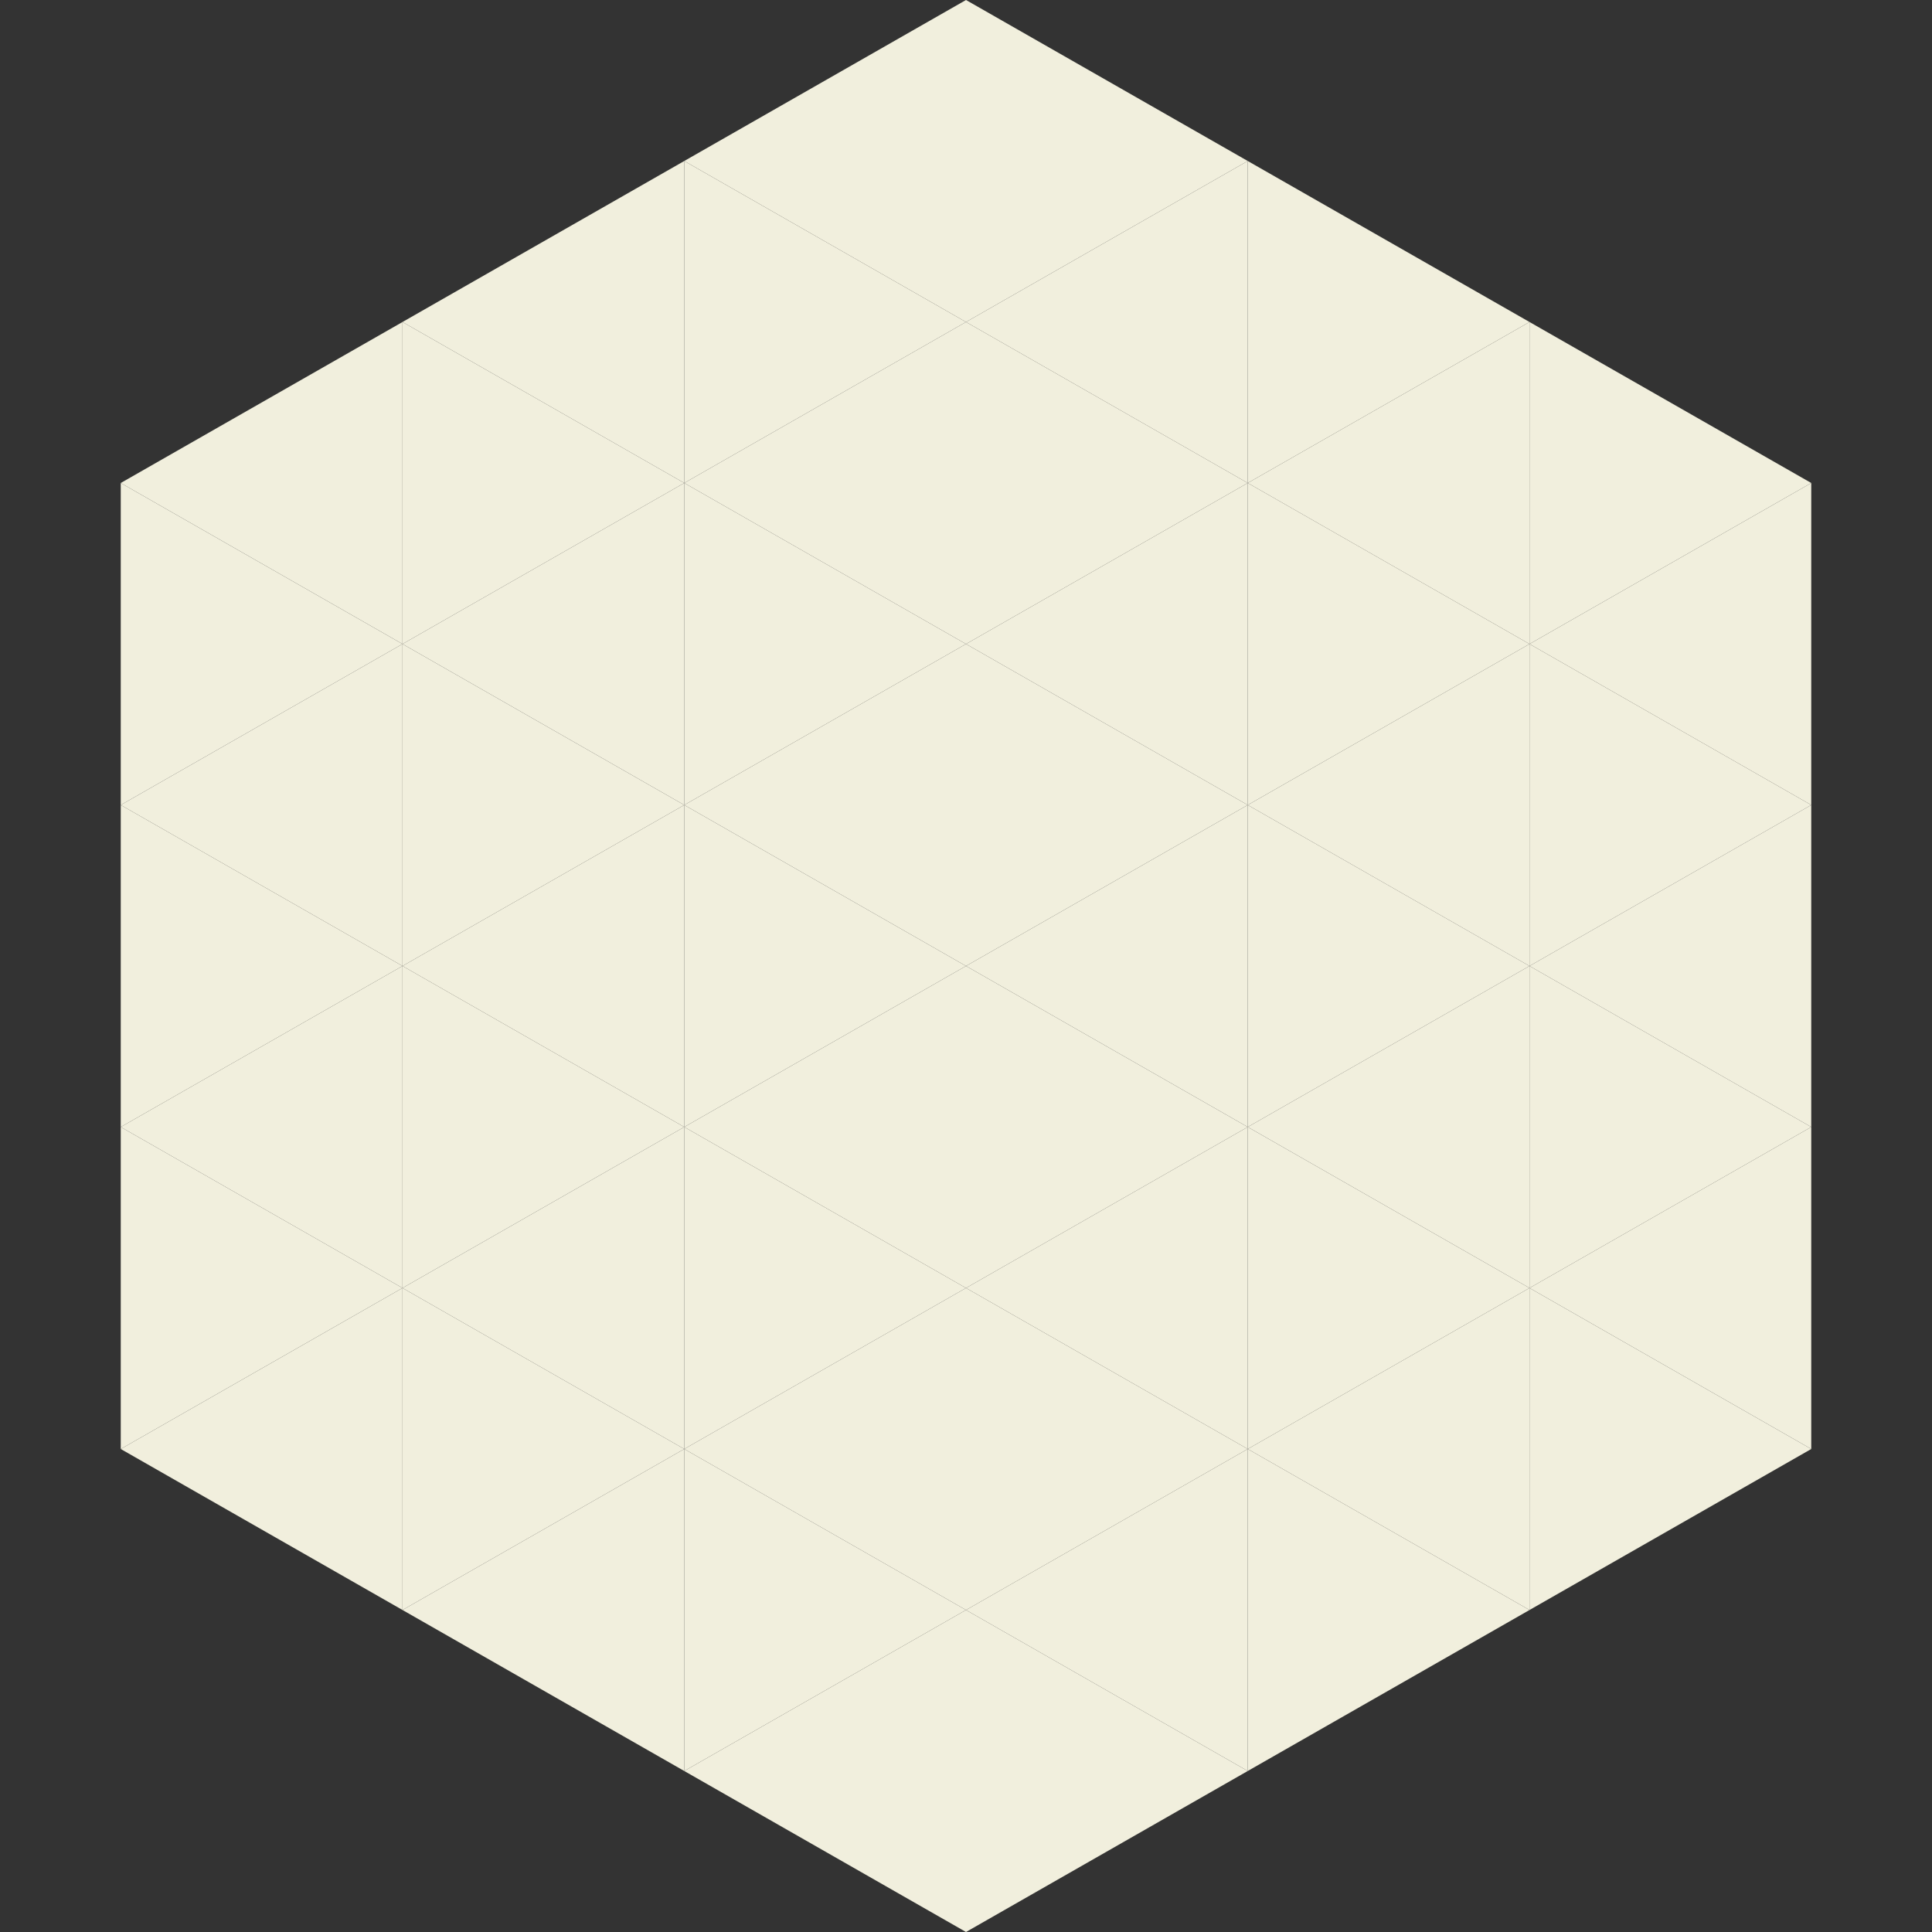 <?xml version="1.0"?>
<!-- Generated by SVGo -->
<svg width="240" height="240"
     xmlns="http://www.w3.org/2000/svg"
     xmlns:xlink="http://www.w3.org/1999/xlink">
<rect width="100%" height="100%" fill="#333333" stroke="none"/>
<polygon points="50,40 15,60 50,80" style="fill:rgb(241,239,221)" />
<polygon points="190,40 225,60 190,80" style="fill:rgb(241,239,221)" />
<polygon points="15,60 50,80 15,100" style="fill:rgb(241,239,221)" />
<polygon points="225,60 190,80 225,100" style="fill:rgb(241,239,221)" />
<polygon points="50,80 15,100 50,120" style="fill:rgb(241,239,221)" />
<polygon points="190,80 225,100 190,120" style="fill:rgb(241,239,221)" />
<polygon points="15,100 50,120 15,140" style="fill:rgb(241,239,221)" />
<polygon points="225,100 190,120 225,140" style="fill:rgb(241,239,221)" />
<polygon points="50,120 15,140 50,160" style="fill:rgb(241,239,221)" />
<polygon points="190,120 225,140 190,160" style="fill:rgb(241,239,221)" />
<polygon points="15,140 50,160 15,180" style="fill:rgb(241,239,221)" />
<polygon points="225,140 190,160 225,180" style="fill:rgb(241,239,221)" />
<polygon points="50,160 15,180 50,200" style="fill:rgb(241,239,221)" />
<polygon points="190,160 225,180 190,200" style="fill:rgb(241,239,221)" />
<polygon points="15,180 50,200 15,220" style="fill:rgb(255,255,255); fill-opacity:0" />
<polygon points="225,180 190,200 225,220" style="fill:rgb(255,255,255); fill-opacity:0" />
<polygon points="50,0 85,20 50,40" style="fill:rgb(255,255,255); fill-opacity:0" />
<polygon points="190,0 155,20 190,40" style="fill:rgb(255,255,255); fill-opacity:0" />
<polygon points="85,20 50,40 85,60" style="fill:rgb(241,239,221)" />
<polygon points="155,20 190,40 155,60" style="fill:rgb(241,239,221)" />
<polygon points="50,40 85,60 50,80" style="fill:rgb(241,239,221)" />
<polygon points="190,40 155,60 190,80" style="fill:rgb(241,239,221)" />
<polygon points="85,60 50,80 85,100" style="fill:rgb(241,239,221)" />
<polygon points="155,60 190,80 155,100" style="fill:rgb(241,239,221)" />
<polygon points="50,80 85,100 50,120" style="fill:rgb(241,239,221)" />
<polygon points="190,80 155,100 190,120" style="fill:rgb(241,239,221)" />
<polygon points="85,100 50,120 85,140" style="fill:rgb(241,239,221)" />
<polygon points="155,100 190,120 155,140" style="fill:rgb(241,239,221)" />
<polygon points="50,120 85,140 50,160" style="fill:rgb(241,239,221)" />
<polygon points="190,120 155,140 190,160" style="fill:rgb(241,239,221)" />
<polygon points="85,140 50,160 85,180" style="fill:rgb(241,239,221)" />
<polygon points="155,140 190,160 155,180" style="fill:rgb(241,239,221)" />
<polygon points="50,160 85,180 50,200" style="fill:rgb(241,239,221)" />
<polygon points="190,160 155,180 190,200" style="fill:rgb(241,239,221)" />
<polygon points="85,180 50,200 85,220" style="fill:rgb(241,239,221)" />
<polygon points="155,180 190,200 155,220" style="fill:rgb(241,239,221)" />
<polygon points="120,0 85,20 120,40" style="fill:rgb(241,239,221)" />
<polygon points="120,0 155,20 120,40" style="fill:rgb(241,239,221)" />
<polygon points="85,20 120,40 85,60" style="fill:rgb(241,239,221)" />
<polygon points="155,20 120,40 155,60" style="fill:rgb(241,239,221)" />
<polygon points="120,40 85,60 120,80" style="fill:rgb(241,239,221)" />
<polygon points="120,40 155,60 120,80" style="fill:rgb(241,239,221)" />
<polygon points="85,60 120,80 85,100" style="fill:rgb(241,239,221)" />
<polygon points="155,60 120,80 155,100" style="fill:rgb(241,239,221)" />
<polygon points="120,80 85,100 120,120" style="fill:rgb(241,239,221)" />
<polygon points="120,80 155,100 120,120" style="fill:rgb(241,239,221)" />
<polygon points="85,100 120,120 85,140" style="fill:rgb(241,239,221)" />
<polygon points="155,100 120,120 155,140" style="fill:rgb(241,239,221)" />
<polygon points="120,120 85,140 120,160" style="fill:rgb(241,239,221)" />
<polygon points="120,120 155,140 120,160" style="fill:rgb(241,239,221)" />
<polygon points="85,140 120,160 85,180" style="fill:rgb(241,239,221)" />
<polygon points="155,140 120,160 155,180" style="fill:rgb(241,239,221)" />
<polygon points="120,160 85,180 120,200" style="fill:rgb(241,239,221)" />
<polygon points="120,160 155,180 120,200" style="fill:rgb(241,239,221)" />
<polygon points="85,180 120,200 85,220" style="fill:rgb(241,239,221)" />
<polygon points="155,180 120,200 155,220" style="fill:rgb(241,239,221)" />
<polygon points="120,200 85,220 120,240" style="fill:rgb(241,239,221)" />
<polygon points="120,200 155,220 120,240" style="fill:rgb(241,239,221)" />
<polygon points="85,220 120,240 85,260" style="fill:rgb(255,255,255); fill-opacity:0" />
<polygon points="155,220 120,240 155,260" style="fill:rgb(255,255,255); fill-opacity:0" />
</svg>
